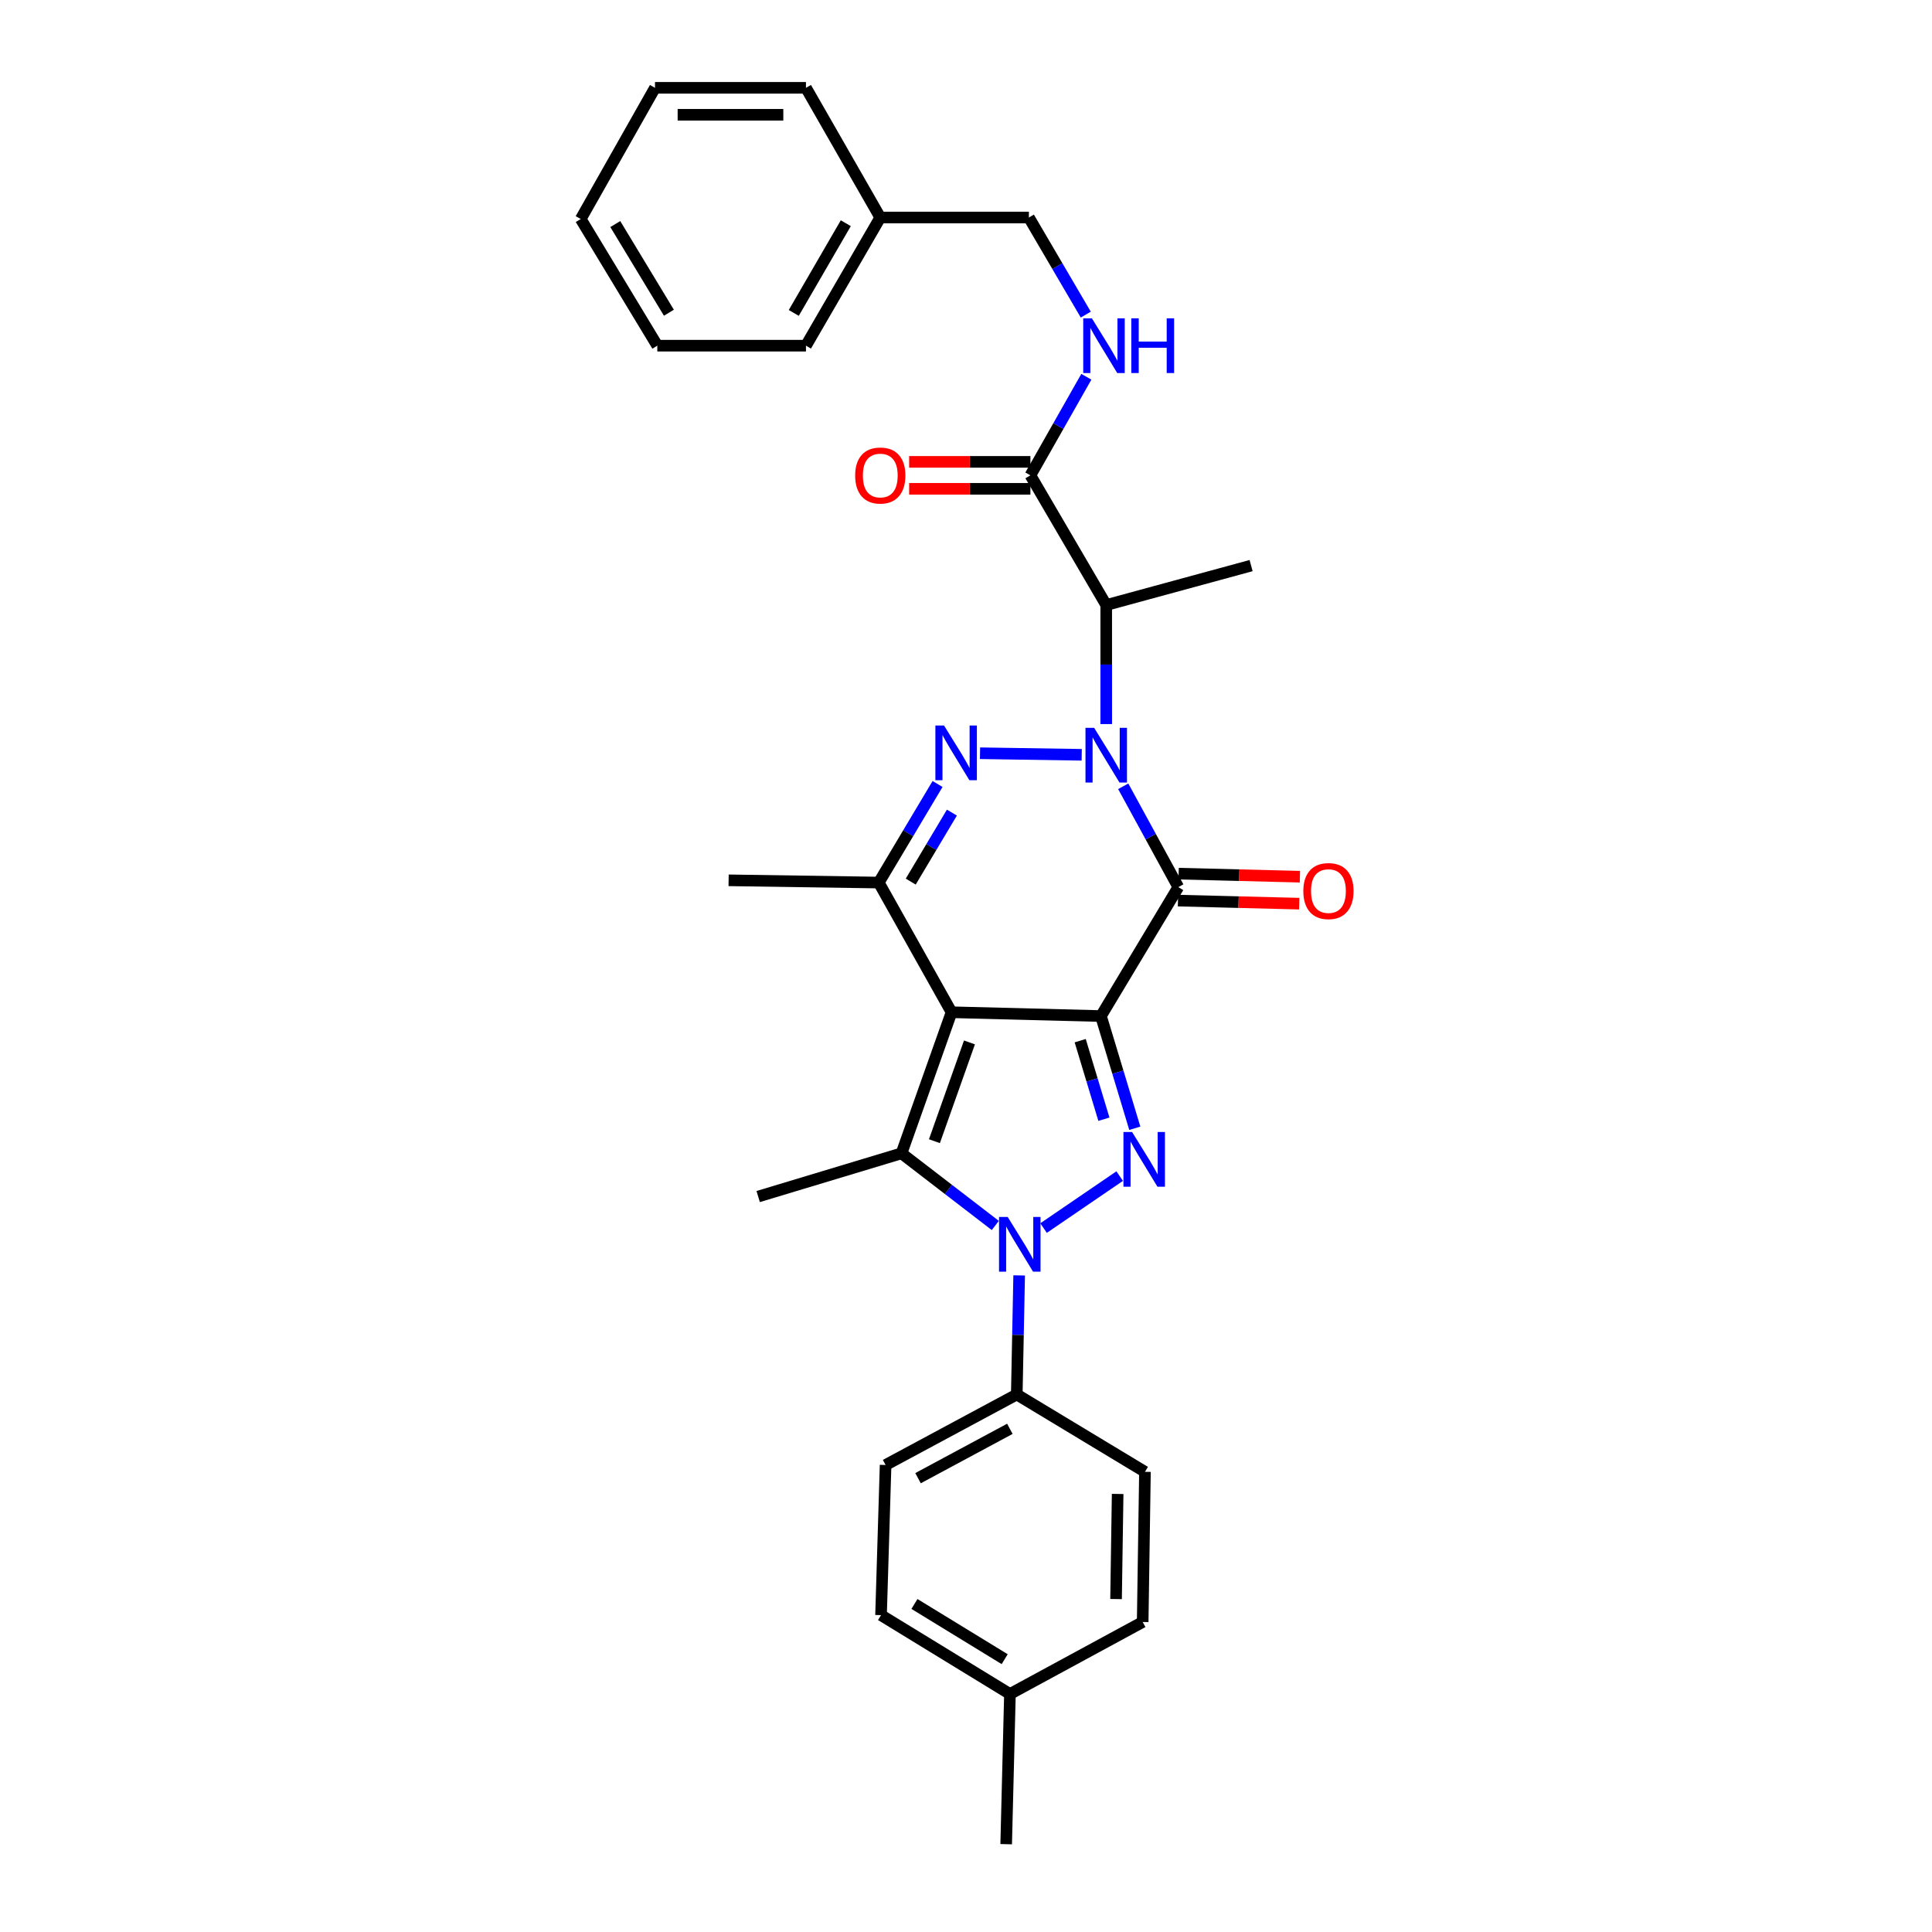 <?xml version='1.0' encoding='iso-8859-1'?>
<svg version='1.1' baseProfile='full'
              xmlns='http://www.w3.org/2000/svg'
                      xmlns:rdkit='http://www.rdkit.org/xml'
                      xmlns:xlink='http://www.w3.org/1999/xlink'
                  xml:space='preserve'
width='1000px' height='1000px' viewBox='0 0 1000 1000'>
<!-- END OF HEADER -->
<rect style='opacity:1.0;fill:#FFFFFF;stroke:none' width='1000' height='1000' x='0' y='0'> </rect>
<path class='bond-0' d='M 569.845,525.908 L 492.517,523.938' style='fill:none;fill-rule:evenodd;stroke:#000000;stroke-width:6px;stroke-linecap:butt;stroke-linejoin:miter;stroke-opacity:1' />
<path class='bond-2' d='M 569.845,525.908 L 609.889,459.173' style='fill:none;fill-rule:evenodd;stroke:#000000;stroke-width:6px;stroke-linecap:butt;stroke-linejoin:miter;stroke-opacity:1' />
<path class='bond-3' d='M 569.845,525.908 L 578.609,554.949' style='fill:none;fill-rule:evenodd;stroke:#000000;stroke-width:6px;stroke-linecap:butt;stroke-linejoin:miter;stroke-opacity:1' />
<path class='bond-3' d='M 578.609,554.949 L 587.374,583.99' style='fill:none;fill-rule:evenodd;stroke:#0000FF;stroke-width:6px;stroke-linecap:butt;stroke-linejoin:miter;stroke-opacity:1' />
<path class='bond-3' d='M 559.111,538.653 L 565.246,558.982' style='fill:none;fill-rule:evenodd;stroke:#000000;stroke-width:6px;stroke-linecap:butt;stroke-linejoin:miter;stroke-opacity:1' />
<path class='bond-3' d='M 565.246,558.982 L 571.382,579.311' style='fill:none;fill-rule:evenodd;stroke:#0000FF;stroke-width:6px;stroke-linecap:butt;stroke-linejoin:miter;stroke-opacity:1' />
<path class='bond-6' d='M 492.517,523.938 L 466.617,596.962' style='fill:none;fill-rule:evenodd;stroke:#000000;stroke-width:6px;stroke-linecap:butt;stroke-linejoin:miter;stroke-opacity:1' />
<path class='bond-6' d='M 501.787,539.558 L 483.657,590.674' style='fill:none;fill-rule:evenodd;stroke:#000000;stroke-width:6px;stroke-linecap:butt;stroke-linejoin:miter;stroke-opacity:1' />
<path class='bond-7' d='M 492.517,523.938 L 454.845,456.815' style='fill:none;fill-rule:evenodd;stroke:#000000;stroke-width:6px;stroke-linecap:butt;stroke-linejoin:miter;stroke-opacity:1' />
<path class='bond-1' d='M 581.38,406.984 L 595.634,433.078' style='fill:none;fill-rule:evenodd;stroke:#0000FF;stroke-width:6px;stroke-linecap:butt;stroke-linejoin:miter;stroke-opacity:1' />
<path class='bond-1' d='M 595.634,433.078 L 609.889,459.173' style='fill:none;fill-rule:evenodd;stroke:#000000;stroke-width:6px;stroke-linecap:butt;stroke-linejoin:miter;stroke-opacity:1' />
<path class='bond-5' d='M 559.899,390.684 L 507.255,389.875' style='fill:none;fill-rule:evenodd;stroke:#0000FF;stroke-width:6px;stroke-linecap:butt;stroke-linejoin:miter;stroke-opacity:1' />
<path class='bond-8' d='M 572.582,374.776 L 572.582,343.973' style='fill:none;fill-rule:evenodd;stroke:#0000FF;stroke-width:6px;stroke-linecap:butt;stroke-linejoin:miter;stroke-opacity:1' />
<path class='bond-8' d='M 572.582,343.973 L 572.582,313.171' style='fill:none;fill-rule:evenodd;stroke:#000000;stroke-width:6px;stroke-linecap:butt;stroke-linejoin:miter;stroke-opacity:1' />
<path class='bond-12' d='M 609.713,466.149 L 641.095,466.942' style='fill:none;fill-rule:evenodd;stroke:#000000;stroke-width:6px;stroke-linecap:butt;stroke-linejoin:miter;stroke-opacity:1' />
<path class='bond-12' d='M 641.095,466.942 L 672.477,467.734' style='fill:none;fill-rule:evenodd;stroke:#FF0000;stroke-width:6px;stroke-linecap:butt;stroke-linejoin:miter;stroke-opacity:1' />
<path class='bond-12' d='M 610.065,452.196 L 641.447,452.988' style='fill:none;fill-rule:evenodd;stroke:#000000;stroke-width:6px;stroke-linecap:butt;stroke-linejoin:miter;stroke-opacity:1' />
<path class='bond-12' d='M 641.447,452.988 L 672.83,453.78' style='fill:none;fill-rule:evenodd;stroke:#FF0000;stroke-width:6px;stroke-linecap:butt;stroke-linejoin:miter;stroke-opacity:1' />
<path class='bond-4' d='M 579.543,608.75 L 540.144,635.647' style='fill:none;fill-rule:evenodd;stroke:#0000FF;stroke-width:6px;stroke-linecap:butt;stroke-linejoin:miter;stroke-opacity:1' />
<path class='bond-10' d='M 527.516,660.151 L 526.898,690.969' style='fill:none;fill-rule:evenodd;stroke:#0000FF;stroke-width:6px;stroke-linecap:butt;stroke-linejoin:miter;stroke-opacity:1' />
<path class='bond-10' d='M 526.898,690.969 L 526.28,721.786' style='fill:none;fill-rule:evenodd;stroke:#000000;stroke-width:6px;stroke-linecap:butt;stroke-linejoin:miter;stroke-opacity:1' />
<path class='bond-31' d='M 515.168,634.302 L 490.892,615.632' style='fill:none;fill-rule:evenodd;stroke:#0000FF;stroke-width:6px;stroke-linecap:butt;stroke-linejoin:miter;stroke-opacity:1' />
<path class='bond-31' d='M 490.892,615.632 L 466.617,596.962' style='fill:none;fill-rule:evenodd;stroke:#000000;stroke-width:6px;stroke-linecap:butt;stroke-linejoin:miter;stroke-opacity:1' />
<path class='bond-30' d='M 485.277,405.799 L 470.061,431.307' style='fill:none;fill-rule:evenodd;stroke:#0000FF;stroke-width:6px;stroke-linecap:butt;stroke-linejoin:miter;stroke-opacity:1' />
<path class='bond-30' d='M 470.061,431.307 L 454.845,456.815' style='fill:none;fill-rule:evenodd;stroke:#000000;stroke-width:6px;stroke-linecap:butt;stroke-linejoin:miter;stroke-opacity:1' />
<path class='bond-30' d='M 492.7,420.602 L 482.049,438.458' style='fill:none;fill-rule:evenodd;stroke:#0000FF;stroke-width:6px;stroke-linecap:butt;stroke-linejoin:miter;stroke-opacity:1' />
<path class='bond-30' d='M 482.049,438.458 L 471.398,456.313' style='fill:none;fill-rule:evenodd;stroke:#000000;stroke-width:6px;stroke-linecap:butt;stroke-linejoin:miter;stroke-opacity:1' />
<path class='bond-16' d='M 466.617,596.962 L 392.429,619.334' style='fill:none;fill-rule:evenodd;stroke:#000000;stroke-width:6px;stroke-linecap:butt;stroke-linejoin:miter;stroke-opacity:1' />
<path class='bond-18' d='M 454.845,456.815 L 377.13,455.652' style='fill:none;fill-rule:evenodd;stroke:#000000;stroke-width:6px;stroke-linecap:butt;stroke-linejoin:miter;stroke-opacity:1' />
<path class='bond-9' d='M 572.582,313.171 L 533.336,246.04' style='fill:none;fill-rule:evenodd;stroke:#000000;stroke-width:6px;stroke-linecap:butt;stroke-linejoin:miter;stroke-opacity:1' />
<path class='bond-21' d='M 572.582,313.171 L 647.568,292.753' style='fill:none;fill-rule:evenodd;stroke:#000000;stroke-width:6px;stroke-linecap:butt;stroke-linejoin:miter;stroke-opacity:1' />
<path class='bond-11' d='M 533.336,246.04 L 547.813,220.527' style='fill:none;fill-rule:evenodd;stroke:#000000;stroke-width:6px;stroke-linecap:butt;stroke-linejoin:miter;stroke-opacity:1' />
<path class='bond-11' d='M 547.813,220.527 L 562.289,195.014' style='fill:none;fill-rule:evenodd;stroke:#0000FF;stroke-width:6px;stroke-linecap:butt;stroke-linejoin:miter;stroke-opacity:1' />
<path class='bond-13' d='M 533.336,239.061 L 501.954,239.061' style='fill:none;fill-rule:evenodd;stroke:#000000;stroke-width:6px;stroke-linecap:butt;stroke-linejoin:miter;stroke-opacity:1' />
<path class='bond-13' d='M 501.954,239.061 L 470.571,239.061' style='fill:none;fill-rule:evenodd;stroke:#FF0000;stroke-width:6px;stroke-linecap:butt;stroke-linejoin:miter;stroke-opacity:1' />
<path class='bond-13' d='M 533.336,253.019 L 501.954,253.019' style='fill:none;fill-rule:evenodd;stroke:#000000;stroke-width:6px;stroke-linecap:butt;stroke-linejoin:miter;stroke-opacity:1' />
<path class='bond-13' d='M 501.954,253.019 L 470.571,253.019' style='fill:none;fill-rule:evenodd;stroke:#FF0000;stroke-width:6px;stroke-linecap:butt;stroke-linejoin:miter;stroke-opacity:1' />
<path class='bond-14' d='M 526.28,721.786 L 458.381,758.279' style='fill:none;fill-rule:evenodd;stroke:#000000;stroke-width:6px;stroke-linecap:butt;stroke-linejoin:miter;stroke-opacity:1' />
<path class='bond-14' d='M 522.703,739.555 L 475.174,765.1' style='fill:none;fill-rule:evenodd;stroke:#000000;stroke-width:6px;stroke-linecap:butt;stroke-linejoin:miter;stroke-opacity:1' />
<path class='bond-15' d='M 526.28,721.786 L 592.627,761.815' style='fill:none;fill-rule:evenodd;stroke:#000000;stroke-width:6px;stroke-linecap:butt;stroke-linejoin:miter;stroke-opacity:1' />
<path class='bond-17' d='M 561.997,162.843 L 547.275,137.714' style='fill:none;fill-rule:evenodd;stroke:#0000FF;stroke-width:6px;stroke-linecap:butt;stroke-linejoin:miter;stroke-opacity:1' />
<path class='bond-17' d='M 547.275,137.714 L 532.553,112.585' style='fill:none;fill-rule:evenodd;stroke:#000000;stroke-width:6px;stroke-linecap:butt;stroke-linejoin:miter;stroke-opacity:1' />
<path class='bond-20' d='M 458.381,758.279 L 456.024,835.995' style='fill:none;fill-rule:evenodd;stroke:#000000;stroke-width:6px;stroke-linecap:butt;stroke-linejoin:miter;stroke-opacity:1' />
<path class='bond-19' d='M 592.627,761.815 L 591.449,839.546' style='fill:none;fill-rule:evenodd;stroke:#000000;stroke-width:6px;stroke-linecap:butt;stroke-linejoin:miter;stroke-opacity:1' />
<path class='bond-19' d='M 578.494,773.263 L 577.669,827.675' style='fill:none;fill-rule:evenodd;stroke:#000000;stroke-width:6px;stroke-linecap:butt;stroke-linejoin:miter;stroke-opacity:1' />
<path class='bond-23' d='M 532.553,112.585 L 455.629,112.585' style='fill:none;fill-rule:evenodd;stroke:#000000;stroke-width:6px;stroke-linecap:butt;stroke-linejoin:miter;stroke-opacity:1' />
<path class='bond-22' d='M 591.449,839.546 L 522.744,876.814' style='fill:none;fill-rule:evenodd;stroke:#000000;stroke-width:6px;stroke-linecap:butt;stroke-linejoin:miter;stroke-opacity:1' />
<path class='bond-32' d='M 456.024,835.995 L 522.744,876.814' style='fill:none;fill-rule:evenodd;stroke:#000000;stroke-width:6px;stroke-linecap:butt;stroke-linejoin:miter;stroke-opacity:1' />
<path class='bond-32' d='M 473.317,830.211 L 520.02,858.785' style='fill:none;fill-rule:evenodd;stroke:#000000;stroke-width:6px;stroke-linecap:butt;stroke-linejoin:miter;stroke-opacity:1' />
<path class='bond-24' d='M 522.744,876.814 L 520.797,954.545' style='fill:none;fill-rule:evenodd;stroke:#000000;stroke-width:6px;stroke-linecap:butt;stroke-linejoin:miter;stroke-opacity:1' />
<path class='bond-25' d='M 455.629,112.585 L 417.159,178.925' style='fill:none;fill-rule:evenodd;stroke:#000000;stroke-width:6px;stroke-linecap:butt;stroke-linejoin:miter;stroke-opacity:1' />
<path class='bond-25' d='M 437.783,115.534 L 410.854,161.972' style='fill:none;fill-rule:evenodd;stroke:#000000;stroke-width:6px;stroke-linecap:butt;stroke-linejoin:miter;stroke-opacity:1' />
<path class='bond-26' d='M 455.629,112.585 L 417.159,45.455' style='fill:none;fill-rule:evenodd;stroke:#000000;stroke-width:6px;stroke-linecap:butt;stroke-linejoin:miter;stroke-opacity:1' />
<path class='bond-27' d='M 417.159,178.925 L 340.226,178.925' style='fill:none;fill-rule:evenodd;stroke:#000000;stroke-width:6px;stroke-linecap:butt;stroke-linejoin:miter;stroke-opacity:1' />
<path class='bond-28' d='M 417.159,45.455 L 339.032,45.455' style='fill:none;fill-rule:evenodd;stroke:#000000;stroke-width:6px;stroke-linecap:butt;stroke-linejoin:miter;stroke-opacity:1' />
<path class='bond-28' d='M 405.44,59.413 L 350.751,59.413' style='fill:none;fill-rule:evenodd;stroke:#000000;stroke-width:6px;stroke-linecap:butt;stroke-linejoin:miter;stroke-opacity:1' />
<path class='bond-33' d='M 340.226,178.925 L 300.585,113.368' style='fill:none;fill-rule:evenodd;stroke:#000000;stroke-width:6px;stroke-linecap:butt;stroke-linejoin:miter;stroke-opacity:1' />
<path class='bond-33' d='M 346.224,161.869 L 318.476,115.979' style='fill:none;fill-rule:evenodd;stroke:#000000;stroke-width:6px;stroke-linecap:butt;stroke-linejoin:miter;stroke-opacity:1' />
<path class='bond-29' d='M 339.032,45.455 L 300.585,113.368' style='fill:none;fill-rule:evenodd;stroke:#000000;stroke-width:6px;stroke-linecap:butt;stroke-linejoin:miter;stroke-opacity:1' />
<path  class='atom-2' d='M 566.322 376.719
L 575.602 391.719
Q 576.522 393.199, 578.002 395.879
Q 579.482 398.559, 579.562 398.719
L 579.562 376.719
L 583.322 376.719
L 583.322 405.039
L 579.442 405.039
L 569.482 388.639
Q 568.322 386.719, 567.082 384.519
Q 565.882 382.319, 565.522 381.639
L 565.522 405.039
L 561.842 405.039
L 561.842 376.719
L 566.322 376.719
' fill='#0000FF'/>
<path  class='atom-4' d='M 585.972 585.927
L 595.252 600.927
Q 596.172 602.407, 597.652 605.087
Q 599.132 607.767, 599.212 607.927
L 599.212 585.927
L 602.972 585.927
L 602.972 614.247
L 599.092 614.247
L 589.132 597.847
Q 587.972 595.927, 586.732 593.727
Q 585.532 591.527, 585.172 590.847
L 585.172 614.247
L 581.492 614.247
L 581.492 585.927
L 585.972 585.927
' fill='#0000FF'/>
<path  class='atom-5' d='M 521.578 629.888
L 530.858 644.888
Q 531.778 646.368, 533.258 649.048
Q 534.738 651.728, 534.818 651.888
L 534.818 629.888
L 538.578 629.888
L 538.578 658.208
L 534.698 658.208
L 524.738 641.808
Q 523.578 639.888, 522.338 637.688
Q 521.138 635.488, 520.778 634.808
L 520.778 658.208
L 517.098 658.208
L 517.098 629.888
L 521.578 629.888
' fill='#0000FF'/>
<path  class='atom-6' d='M 488.63 375.525
L 497.91 390.525
Q 498.83 392.005, 500.31 394.685
Q 501.79 397.365, 501.87 397.525
L 501.87 375.525
L 505.63 375.525
L 505.63 403.845
L 501.75 403.845
L 491.79 387.445
Q 490.63 385.525, 489.39 383.325
Q 488.19 381.125, 487.83 380.445
L 487.83 403.845
L 484.15 403.845
L 484.15 375.525
L 488.63 375.525
' fill='#0000FF'/>
<path  class='atom-12' d='M 565.159 164.765
L 574.439 179.765
Q 575.359 181.245, 576.839 183.925
Q 578.319 186.605, 578.399 186.765
L 578.399 164.765
L 582.159 164.765
L 582.159 193.085
L 578.279 193.085
L 568.319 176.685
Q 567.159 174.765, 565.919 172.565
Q 564.719 170.365, 564.359 169.685
L 564.359 193.085
L 560.679 193.085
L 560.679 164.765
L 565.159 164.765
' fill='#0000FF'/>
<path  class='atom-12' d='M 585.559 164.765
L 589.399 164.765
L 589.399 176.805
L 603.879 176.805
L 603.879 164.765
L 607.719 164.765
L 607.719 193.085
L 603.879 193.085
L 603.879 180.005
L 589.399 180.005
L 589.399 193.085
L 585.559 193.085
L 585.559 164.765
' fill='#0000FF'/>
<path  class='atom-13' d='M 674.597 461.214
Q 674.597 454.414, 677.957 450.614
Q 681.317 446.814, 687.597 446.814
Q 693.877 446.814, 697.237 450.614
Q 700.597 454.414, 700.597 461.214
Q 700.597 468.094, 697.197 472.014
Q 693.797 475.894, 687.597 475.894
Q 681.357 475.894, 677.957 472.014
Q 674.597 468.134, 674.597 461.214
M 687.597 472.694
Q 691.917 472.694, 694.237 469.814
Q 696.597 466.894, 696.597 461.214
Q 696.597 455.654, 694.237 452.854
Q 691.917 450.014, 687.597 450.014
Q 683.277 450.014, 680.917 452.814
Q 678.597 455.614, 678.597 461.214
Q 678.597 466.934, 680.917 469.814
Q 683.277 472.694, 687.597 472.694
' fill='#FF0000'/>
<path  class='atom-14' d='M 442.629 246.12
Q 442.629 239.32, 445.989 235.52
Q 449.349 231.72, 455.629 231.72
Q 461.909 231.72, 465.269 235.52
Q 468.629 239.32, 468.629 246.12
Q 468.629 253, 465.229 256.92
Q 461.829 260.8, 455.629 260.8
Q 449.389 260.8, 445.989 256.92
Q 442.629 253.04, 442.629 246.12
M 455.629 257.6
Q 459.949 257.6, 462.269 254.72
Q 464.629 251.8, 464.629 246.12
Q 464.629 240.56, 462.269 237.76
Q 459.949 234.92, 455.629 234.92
Q 451.309 234.92, 448.949 237.72
Q 446.629 240.52, 446.629 246.12
Q 446.629 251.84, 448.949 254.72
Q 451.309 257.6, 455.629 257.6
' fill='#FF0000'/>
</svg>

